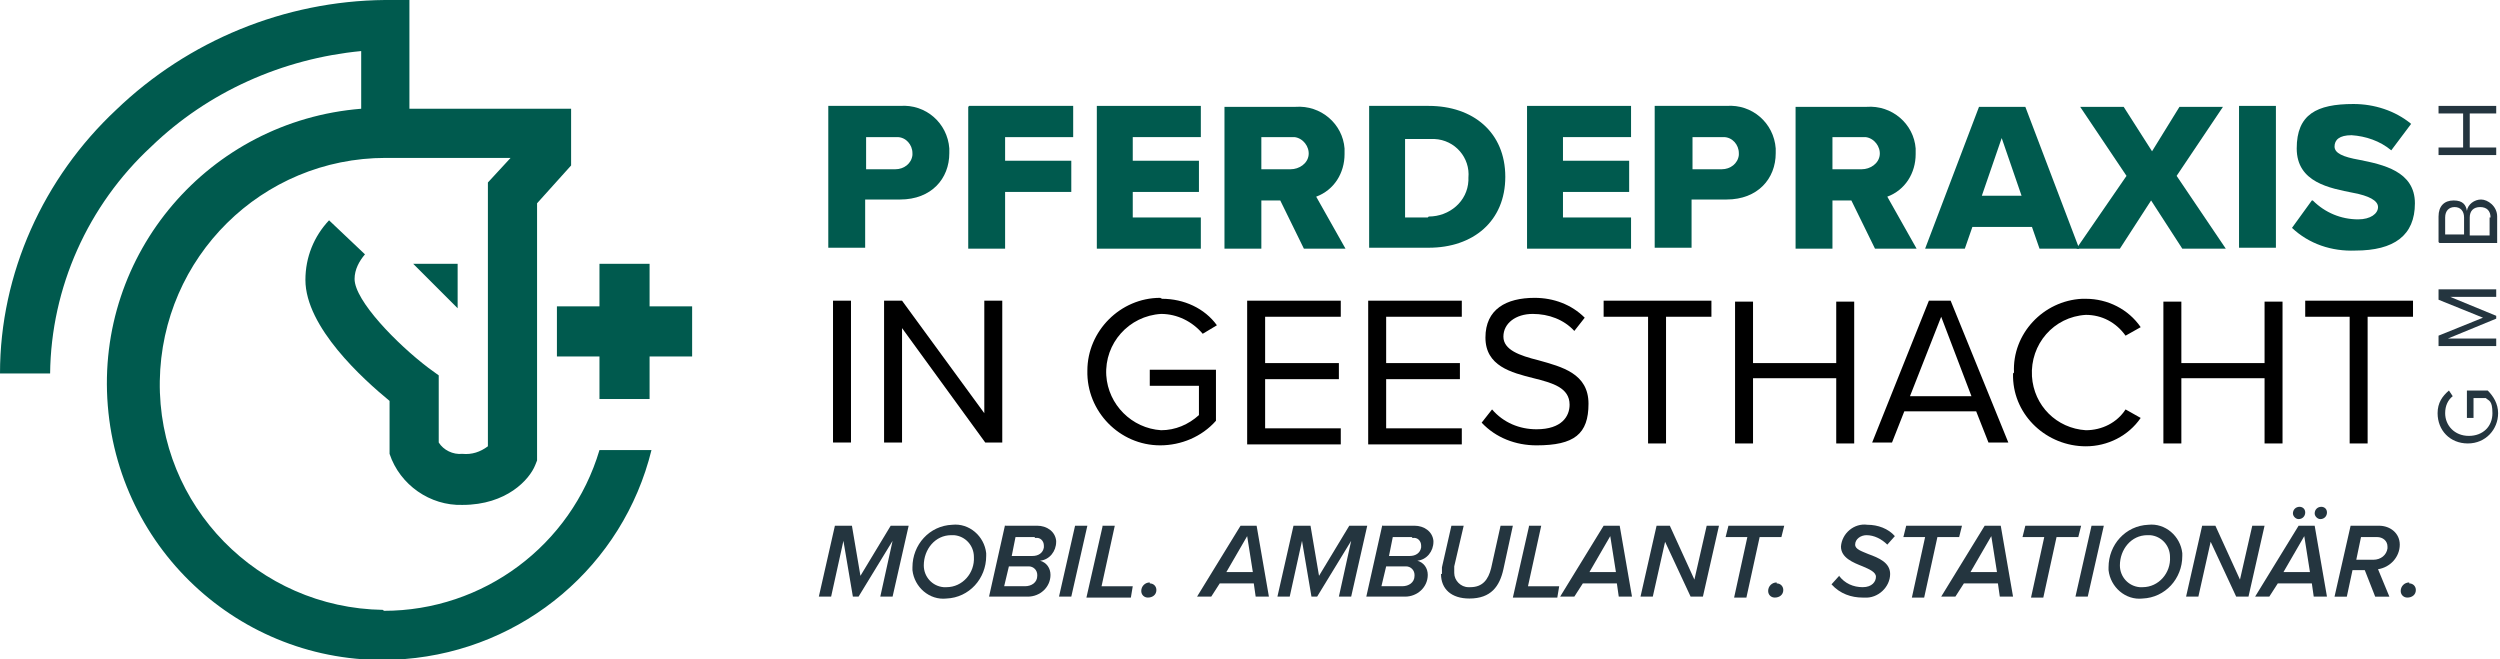 <svg id="Ebene_1" xmlns="http://www.w3.org/2000/svg" version="1.1" width="264.4" height="69.7" viewBox="0 0 264.4 69.7">
  <!-- Generator: Adobe Illustrator 29.2.1, SVG Export Plug-In . SVG Version: 2.1.0 Build 116)  -->
  <defs>
    <style>
      .st0 {
        fill: #24353f;
      }

      .st1 {
        fill: #005a4e;
      }
    </style>
  </defs>
  <g id="Gruppe_264">
    <path id="Pfad_316" class="st1" d="M73.2,32.4h-4.5v-4.5h-5.3v4.5h-4.5v5.3h4.5v4.5h5.3v-4.5h4.5v-5.3Z"/>
    <g id="Gruppe_261">
      <path id="Pfad_119" class="st1" d="M48.4,27.9h-4.7l4.7,4.7v-4.7Z"/>
      <path id="Pfad_120" class="st1" d="M40.5,64.5c-13.2-.2-23.8-11-23.6-24.2.2-13.1,10.8-23.6,23.9-23.6h13.2l-2.4,2.6v27.9c-.8.6-1.7.9-2.7.8-1,.1-2-.4-2.5-1.2v-7.1l-1.1-.8c-3.3-2.5-7.8-7.1-7.8-9.4,0-1,.5-1.9,1.1-2.6l-3.8-3.6c-1.6,1.7-2.5,3.9-2.5,6.3,0,5,6.1,10.5,8.9,12.8v5.6c1.1,3.3,4.3,5.5,7.7,5.4,4.7,0,7.1-2.7,7.7-4.2l.2-.5v-27.2l3.6-4v-6h-17.1V0s-2.6,0-2.6,0c-10.6.1-20.8,4.3-28.4,11.6C4.6,18.8,0,28.9,0,39.5h5.3c.1-9.1,4-17.8,10.7-24,6-5.8,13.9-9.3,22.2-10.1v6.1c-16.1,1.3-28.1,15.3-26.8,31.4,1.3,16.1,15.3,28.1,31.4,26.8,12.6-1,23.1-9.9,26.1-22.1h-5.5c-3,10.1-12.3,17-22.8,17Z"/>
    </g>
    <g id="Gruppe_262">
      <path id="Pfad_121" class="st1" d="M87.7,11.2h7.5c2.7-.2,5,1.8,5.2,4.5,0,.2,0,.4,0,.5,0,2.7-1.9,4.9-5.2,4.9h-3.7v5.1h-3.9v-15ZM94.7,14.5h-3.1v3.4h3.1c.9,0,1.7-.6,1.8-1.5,0,0,0-.1,0-.2,0-.9-.7-1.7-1.6-1.7,0,0-.1,0-.2,0Z"/>
      <path id="Pfad_122" class="st1" d="M102.5,11.2h11v3.3h-7.2v2.5h7v3.3h-7v6h-3.9v-15Z"/>
      <path id="Pfad_123" class="st1" d="M116,11.2h11v3.3h-7.2v2.5h7v3.3h-7v2.7h7.2v3.3h-11v-15Z"/>
      <path id="Pfad_124" class="st1" d="M135.4,21.2h-2v5.1h-3.9v-15h7.5c2.7-.2,5,1.8,5.2,4.4,0,.2,0,.4,0,.6,0,2-1.1,3.8-3,4.5l3.1,5.5h-4.4l-2.5-5.1ZM136.5,14.5h-3.1v3.4h3.1c.9,0,1.8-.6,1.9-1.5s-.6-1.8-1.5-1.9c-.1,0-.2,0-.3,0h0Z"/>
      <path id="Pfad_125" class="st1" d="M144.8,11.2h6.3c4.7,0,8.1,2.8,8.1,7.5s-3.4,7.5-8.1,7.5h-6.3v-15ZM151.1,22.9c2.2,0,4.1-1.6,4.2-3.8,0-.1,0-.2,0-.3.2-2.1-1.4-4-3.6-4.1-.2,0-.4,0-.6,0h-2.5v8.3h2.4Z"/>
      <path id="Pfad_126" class="st1" d="M161.5,11.2h11v3.3h-7.2v2.5h7v3.3h-7v2.7h7.2v3.3h-11v-15Z"/>
      <path id="Pfad_127" class="st1" d="M175.1,11.2h7.5c2.7-.2,5,1.8,5.2,4.5,0,.2,0,.4,0,.5,0,2.7-1.9,4.9-5.2,4.9h-3.7v5.1h-3.9v-15ZM182.1,14.5h-3.1v3.4h3.1c.9,0,1.7-.6,1.8-1.5,0,0,0-.1,0-.2,0-.9-.7-1.7-1.6-1.7,0,0-.1,0-.2,0Z"/>
      <path id="Pfad_128" class="st1" d="M195.8,21.2h-2v5.1h-3.9v-15h7.5c2.7-.2,5,1.8,5.2,4.4,0,.2,0,.4,0,.6,0,2-1.1,3.8-3,4.5l3.1,5.5h-4.4l-2.5-5.1ZM196.9,14.5h-3.1v3.4h3.1c.9,0,1.8-.6,1.9-1.5s-.6-1.8-1.5-1.9c-.1,0-.2,0-.3,0h0Z"/>
      <path id="Pfad_129" class="st1" d="M214.8,24h-6.2l-.8,2.3h-4.2l5.7-15h4.9l5.7,15h-4.2l-.8-2.3ZM209.6,20.7h4.2l-2.1-6.1-2.1,6.1Z"/>
      <path id="Pfad_130" class="st1" d="M227.5,21.2l-3.3,5.1h-4.6l5.3-7.7-4.9-7.3h4.6l3,4.7,2.9-4.7h4.6l-4.9,7.3,5.2,7.7h-4.6l-3.3-5.1Z"/>
      <path id="Pfad_131" class="st1" d="M236.8,11.2h3.9v15h-3.9v-15Z"/>
      <path id="Pfad_132" class="st1" d="M244.6,21.2c1.3,1.3,3,2,4.8,2,1.3,0,2.1-.6,2.1-1.3s-1-1.2-2.6-1.5c-2.5-.5-6-1.1-6-4.7s2.1-4.7,6-4.7c2.2,0,4.4.7,6.1,2.1l-2.1,2.8c-1.2-1-2.7-1.5-4.2-1.6-1.3,0-1.8.5-1.8,1.2s.9,1.1,2.6,1.4c2.5.5,5.9,1.2,5.9,4.6s-2.2,5-6.3,5c-2.5.1-4.9-.7-6.7-2.4l2.1-2.9Z"/>
      <path id="Pfad_133" d="M88.1,31.8h1.9v15h-1.9v-15Z"/>
      <path id="Pfad_134" d="M95.4,34.7v12.1h-1.9v-15h1.9l8.7,11.9v-11.9h1.9v15h-1.8l-8.8-12.1Z"/>
      <path id="Pfad_135" d="M122.9,31.6c2.3,0,4.5,1,5.8,2.8l-1.5.9c-1.1-1.3-2.7-2.1-4.4-2.1-3.4.2-6,3.1-5.8,6.5.2,3.1,2.7,5.6,5.8,5.8,1.5,0,2.9-.6,4-1.6v-3.1h-5.2v-1.7h7v5.4c-1.5,1.7-3.7,2.6-5.9,2.6-4.3,0-7.8-3.6-7.7-7.9,0-4.2,3.5-7.7,7.7-7.7h0Z"/>
      <path id="Pfad_136" d="M131.9,31.8h9.9v1.7h-8v4.9h7.8v1.7h-7.8v5.2h8v1.7h-9.9v-15Z"/>
      <path id="Pfad_137" d="M144.7,31.8h9.9v1.7h-8v4.9h7.8v1.7h-7.8v5.2h8v1.7h-9.9v-15Z"/>
      <path id="Pfad_138" d="M157.8,43.3c1.2,1.4,2.9,2.1,4.7,2.1,2.7,0,3.5-1.4,3.5-2.6,0-1.8-1.8-2.3-3.8-2.8-2.4-.6-5.1-1.3-5.1-4.3s2.2-4.2,5.2-4.2c2,0,3.9.7,5.3,2.1l-1.1,1.4c-1.1-1.2-2.7-1.8-4.4-1.8-1.8,0-3.1,1-3.1,2.4s1.7,2,3.7,2.5c2.5.7,5.3,1.4,5.3,4.6s-1.5,4.4-5.5,4.4c-2.2,0-4.3-.8-5.8-2.4l1.1-1.4Z"/>
      <path id="Pfad_139" d="M174.4,33.5h-4.8v-1.7h11.4v1.7h-4.8v13.4h-1.9v-13.4Z"/>
      <path id="Pfad_140" d="M194.2,40h-8.8v6.9h-1.9v-15h1.9v6.5h8.8v-6.5h1.9v15h-1.9v-6.9Z"/>
      <path id="Pfad_141" d="M209,43.5h-7.6l-1.3,3.3h-2.1l6-15h2.3l6.1,15h-2.1l-1.3-3.3ZM202,41.9h6.5l-3.2-8.4-3.3,8.4Z"/>
      <path id="Pfad_142" d="M213,39.4c-.2-4.1,3.1-7.6,7.2-7.8.1,0,.3,0,.4,0,2.3,0,4.5,1.1,5.8,3l-1.6.9c-1-1.4-2.5-2.2-4.2-2.2-3.4.2-5.9,3.1-5.7,6.5.2,3.1,2.6,5.5,5.7,5.7,1.7,0,3.3-.8,4.2-2.2l1.6.9c-1.3,1.9-3.5,3-5.8,3-4.1,0-7.6-3.2-7.7-7.3,0-.1,0-.3,0-.4Z"/>
      <path id="Pfad_143" d="M239.5,40h-8.8v6.9h-1.9v-15h1.9v6.5h8.8v-6.5h1.9v15h-1.9v-6.9Z"/>
      <path id="Pfad_144" d="M248.6,33.5h-4.8v-1.7h11.4v1.7h-4.8v13.4h-1.9v-13.4Z"/>
    </g>
    <g id="Gruppe_263">
      <path id="Pfad_145" class="st0" d="M94.4,57.2l-3.6,5.9h-.6l-1-5.9-1.3,5.9h-1.3l1.7-7.5h1.8l.9,5.3,3.2-5.3h1.9l-1.7,7.5h-1.3l1.3-5.9Z"/>
      <path id="Pfad_146" class="st0" d="M100.7,55.5c1.8-.2,3.4,1.2,3.6,3,0,.1,0,.2,0,.3,0,2.4-1.8,4.4-4.2,4.5,0,0,0,0,0,0-1.8.2-3.4-1.2-3.6-3,0-.1,0-.2,0-.3,0-2.4,1.8-4.4,4.2-4.5,0,0,0,0,0,0ZM100.6,56.6c-1.7,0-2.9,1.5-2.9,3.2,0,0,0,0,0,0,0,1.2.9,2.2,2.1,2.3,0,0,.2,0,.3,0,1.7,0,3-1.5,2.9-3.2,0,0,0,0,0,0,0-1.2-.9-2.2-2.1-2.3,0,0-.2,0-.2,0h0Z"/>
      <path id="Pfad_147" class="st0" d="M106.3,55.6h3.4c1,0,1.9.6,2,1.6,0,0,0,0,0,.1,0,1-.7,1.9-1.7,2,.7.2,1.1.8,1.1,1.5,0,1.3-1.1,2.3-2.4,2.3,0,0-.2,0-.3,0h-3.8l1.7-7.6ZM108.8,59.9h-2.1l-.5,2.1h2.2c.7,0,1.3-.4,1.3-1.1,0,0,0,0,0-.1,0-.5-.4-.9-.9-.9,0,0,0,0-.1,0h0ZM109.4,56.8h-2l-.4,2h2.2c.6,0,1.1-.3,1.2-.9,0,0,0-.1,0-.2,0-.5-.4-.9-.9-.8,0,0,0,0,0,0h0Z"/>
      <path id="Pfad_148" class="st0" d="M113.7,55.6h1.3l-1.7,7.5h-1.3l1.7-7.5Z"/>
      <path id="Pfad_149" class="st0" d="M116.6,55.6h1.3l-1.4,6.4h3.3l-.2,1.2h-4.7l1.7-7.5Z"/>
      <path id="Pfad_150" class="st0" d="M121.6,61.7c.4,0,.7.3.7.7,0,0,0,0,0,0,0,.5-.4.8-.9.8-.4,0-.7-.3-.7-.7h0c0-.5.4-.9.9-.9Z"/>
      <path id="Pfad_151" class="st0" d="M132.6,61.7h-3.6l-.9,1.4h-1.5l4.6-7.5h1.7l1.3,7.5h-1.4l-.2-1.4ZM129.7,60.5h2.8l-.6-3.8-2.2,3.8Z"/>
      <path id="Pfad_152" class="st0" d="M142.9,57.2l-3.6,5.9h-.6l-1-5.9-1.3,5.9h-1.3l1.7-7.5h1.8l.9,5.3,3.2-5.3h1.9l-1.7,7.5h-1.3l1.3-5.9Z"/>
      <path id="Pfad_153" class="st0" d="M146.2,55.6h3.4c1,0,1.9.6,2,1.6,0,0,0,0,0,.1,0,1-.7,1.9-1.7,2,.7.2,1.1.8,1.1,1.5,0,1.3-1.1,2.3-2.4,2.3,0,0-.2,0-.3,0h-3.8l1.7-7.6ZM148.7,59.9h-2.1l-.5,2.1h2.2c.7,0,1.3-.4,1.3-1.1,0,0,0,0,0-.1,0-.5-.4-.9-.9-.9,0,0,0,0-.1,0h0ZM149.3,56.8h-2l-.4,2h2.2c.6,0,1.1-.3,1.2-.9,0,0,0-.1,0-.2,0-.5-.4-.9-.9-.8,0,0,0,0,0,0h0Z"/>
      <path id="Pfad_154" class="st0" d="M152.5,60.7c0-.3,0-.5,0-.7l1-4.4h1.3l-1,4.3c0,.2,0,.5,0,.7,0,.8.7,1.5,1.5,1.5,0,0,.2,0,.2,0,1.3,0,1.9-.8,2.2-2l1-4.5h1.3l-1,4.6c-.4,1.8-1.3,3.1-3.6,3.1-1.9,0-3-1-3-2.6Z"/>
      <path id="Pfad_155" class="st0" d="M161.7,55.6h1.3l-1.4,6.4h3.3l-.2,1.2h-4.7l1.7-7.5Z"/>
      <path id="Pfad_156" class="st0" d="M171,61.7h-3.6l-.9,1.4h-1.5l4.6-7.5h1.7l1.3,7.5h-1.4l-.2-1.4ZM168.1,60.5h2.8l-.6-3.8-2.2,3.8Z"/>
      <path id="Pfad_157" class="st0" d="M176.1,57.3l-1.3,5.8h-1.3l1.7-7.5h1.4l2.6,5.7,1.3-5.7h1.3l-1.7,7.5h-1.3l-2.7-5.8Z"/>
      <path id="Pfad_158" class="st0" d="M184.8,56.8h-2.3l.3-1.2h5.9l-.3,1.2h-2.3l-1.4,6.4h-1.3l1.4-6.4Z"/>
      <path id="Pfad_159" class="st0" d="M187.9,61.7c.4,0,.7.3.7.7,0,0,0,0,0,0,0,.5-.4.8-.9.8-.4,0-.7-.3-.7-.7h0c0-.5.4-.9.9-.9Z"/>
      <path id="Pfad_160" class="st0" d="M194.5,60.9c.6.8,1.5,1.2,2.5,1.2,1,0,1.4-.6,1.4-1.1s-.7-.8-1.4-1.1c-1-.4-2.3-.9-2.3-2.1.1-1.4,1.4-2.5,2.8-2.3,0,0,0,0,0,0,1.1,0,2.2.4,2.9,1.2l-.8.9c-.6-.6-1.4-1-2.2-1-.6,0-1.2.4-1.2,1,0,.5.7.7,1.4,1,1.1.4,2.3.9,2.3,2.1,0,1.4-1.3,2.6-2.7,2.5,0,0-.1,0-.2,0-1.2,0-2.4-.4-3.3-1.4l.9-1Z"/>
      <path id="Pfad_161" class="st0" d="M203.6,56.8h-2.3l.3-1.2h5.9l-.3,1.2h-2.3l-1.4,6.4h-1.3l1.4-6.4Z"/>
      <path id="Pfad_162" class="st0" d="M211.3,61.7h-3.6l-.9,1.4h-1.5l4.6-7.5h1.7l1.3,7.5h-1.4l-.2-1.4ZM208.4,60.5h2.8l-.6-3.8-2.2,3.8Z"/>
      <path id="Pfad_163" class="st0" d="M216.2,56.8h-2.3l.3-1.2h5.9l-.3,1.2h-2.3l-1.4,6.4h-1.3l1.4-6.4Z"/>
      <path id="Pfad_164" class="st0" d="M221.2,55.6h1.3l-1.7,7.5h-1.3l1.7-7.5Z"/>
      <path id="Pfad_165" class="st0" d="M227.2,55.5c1.8-.2,3.4,1.2,3.6,3,0,.1,0,.2,0,.3,0,2.4-1.8,4.4-4.2,4.5,0,0,0,0,0,0-1.8.2-3.4-1.2-3.6-3,0-.1,0-.2,0-.3,0-2.4,1.8-4.4,4.2-4.5,0,0,0,0,0,0ZM227.1,56.6c-1.7,0-2.9,1.5-2.9,3.2,0,0,0,0,0,0,0,1.2.9,2.2,2.1,2.3,0,0,.2,0,.3,0,1.7,0,3-1.5,2.9-3.2,0,0,0,0,0,0,0-1.2-.9-2.2-2.1-2.3,0,0-.2,0-.2,0h0Z"/>
      <path id="Pfad_166" class="st0" d="M233.8,57.3l-1.3,5.8h-1.3l1.7-7.5h1.4l2.6,5.7,1.3-5.7h1.3l-1.7,7.5h-1.3l-2.7-5.8Z"/>
      <path id="Pfad_167" class="st0" d="M244.5,61.7h-3.6l-.9,1.4h-1.5l4.6-7.5h1.7l1.3,7.5h-1.4l-.2-1.4ZM241.5,60.5h2.8l-.6-3.8-2.2,3.8ZM242.5,54.3c0-.4.3-.7.7-.7.3,0,.6.2.6.6,0,0,0,0,0,0,0,.4-.3.7-.7.7-.3,0-.6-.3-.6-.6,0,0,0,0,0,0h0ZM244.8,54.3c0-.4.3-.7.7-.7.3,0,.6.2.6.6,0,0,0,0,0,0,0,.4-.3.7-.7.7-.3,0-.6-.3-.6-.6,0,0,0,0,0,0h0Z"/>
      <path id="Pfad_168" class="st0" d="M250.2,60.3h-1.4l-.6,2.8h-1.3l1.7-7.5h3c1.2,0,2.2.8,2.2,2,0,0,0,0,0,0,0,1.3-1,2.4-2.3,2.6l1.2,2.9h-1.5l-1.1-2.8ZM252.5,57.8c0-.6-.5-1-1.1-1h-1.7l-.5,2.4h1.8c.8,0,1.4-.5,1.5-1.2,0,0,0-.1,0-.2h0Z"/>
      <path id="Pfad_169" class="st0" d="M254.8,61.7c.4,0,.7.3.7.7,0,0,0,0,0,0,0,.5-.4.8-.9.8-.4,0-.7-.3-.7-.7h0c0-.5.4-.9.9-.9Z"/>
    </g>
  </g>
  <g>
    <path class="st0" d="M257.8,43.7c0-1.1.5-1.8,1.2-2.4l.4.6c-.5.4-.8,1-.8,1.8,0,1.3,1,2.4,2.5,2.4s2.5-1,2.5-2.4-.4-1.3-.7-1.6h-1.3v2.1h-.7v-2.9h2.2c.6.6,1.1,1.4,1.1,2.4,0,1.7-1.3,3.2-3.2,3.2s-3.2-1.4-3.2-3.2Z"/>
    <path class="st0" d="M258.9,31.3l5.1,2.1v.3l-5.1,2.1h5.1v.8h-6.1v-1.1l4.7-1.9-4.7-1.9v-1.1h6.1v.8h-5.1Z"/>
    <path class="st0" d="M257.9,25.6v-2.7c0-1.1.6-1.7,1.6-1.7s1.3.5,1.4,1.1c.1-.7.8-1.2,1.5-1.2s1.7.7,1.7,1.8v2.8h-6.1ZM260.6,23c0-.7-.4-1.1-1-1.1s-1,.4-1,1.1v1.8h2v-1.8ZM263.4,23c0-.7-.4-1.1-1.1-1.1s-1.1.4-1.1,1.1v1.9h2.1v-1.9Z"/>
    <path class="st0" d="M261.2,12v3.6h2.8v.8h-6.1v-.8h2.6v-3.6h-2.6v-.8h6.1v.8h-2.8Z"/>
  </g>
</svg>
